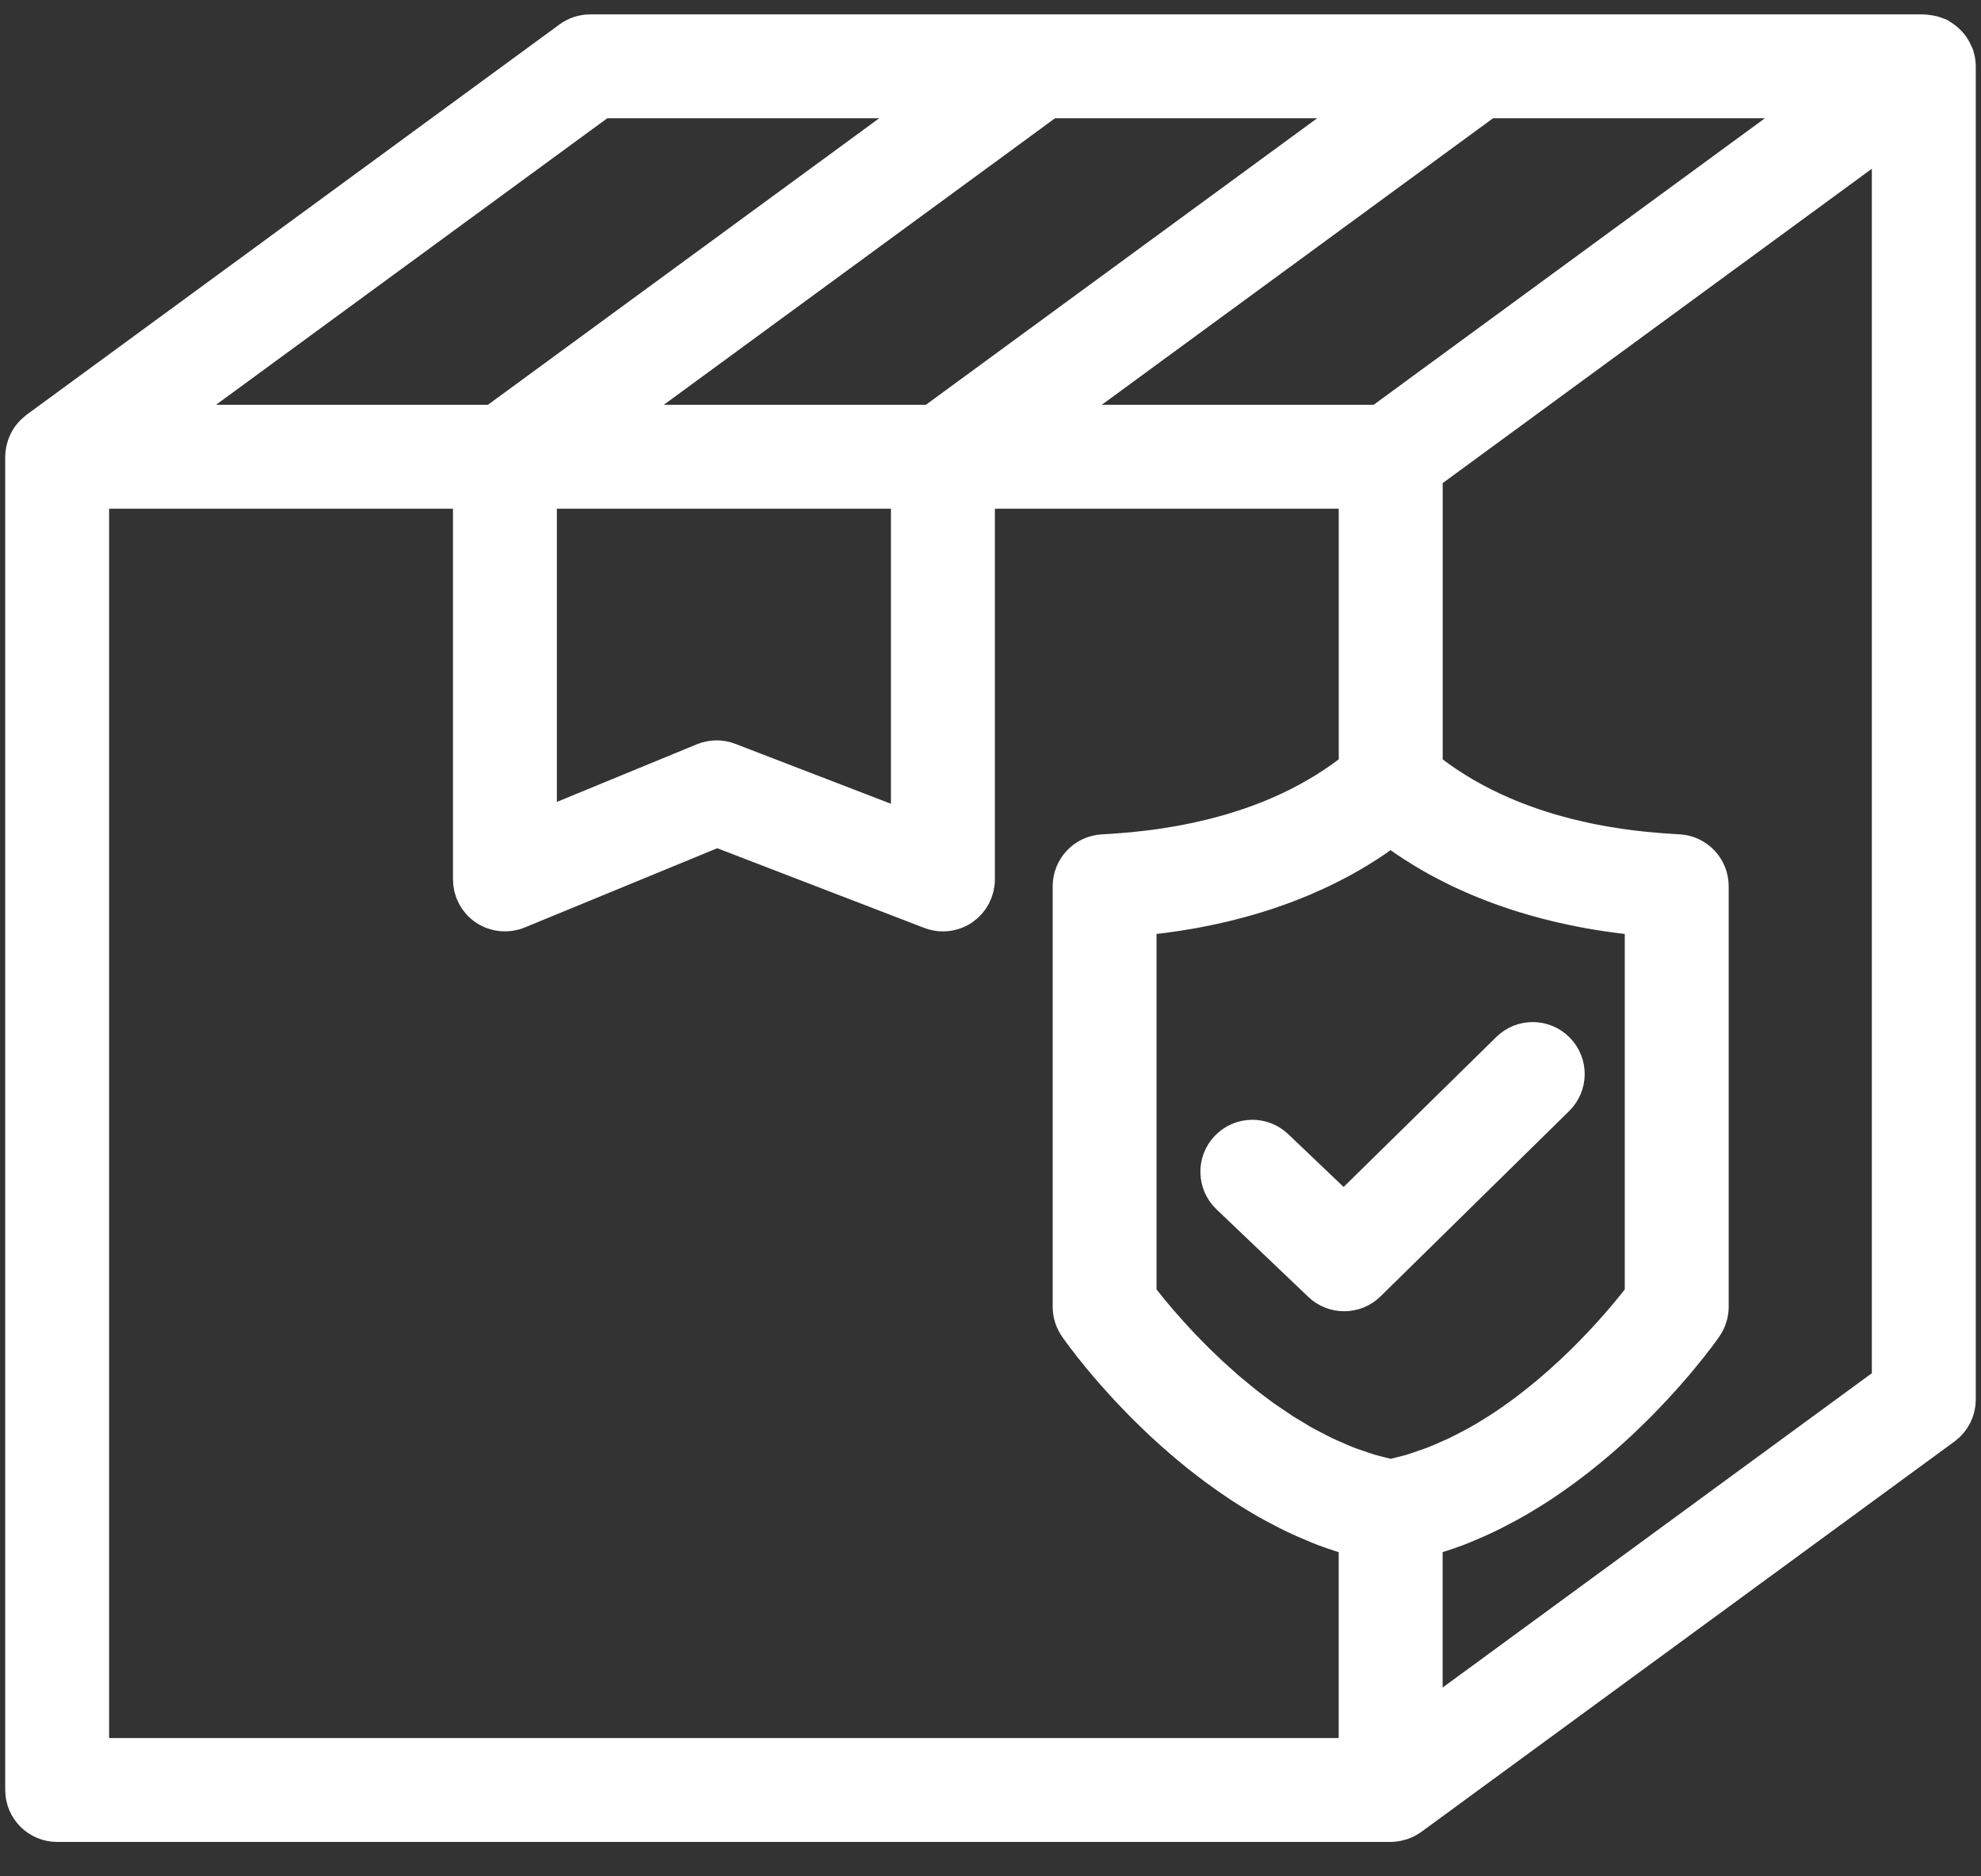 <svg width="38" height="36" viewBox="0 0 38 36" fill="none" xmlns="http://www.w3.org/2000/svg">
<rect x="0" y="0" width="38" height="36" fill="#333333" stroke="none"/>
<path d="M37.5 1.273C37.5 1.212 37.489 1.154 37.472 1.097C37.471 1.094 37.471 1.09 37.47 1.087C37.465 1.072 37.455 1.061 37.45 1.047C37.434 1.009 37.417 0.973 37.394 0.94C37.381 0.92 37.365 0.904 37.35 0.886C37.328 0.86 37.304 0.835 37.276 0.813C37.257 0.797 37.237 0.784 37.215 0.77C37.201 0.761 37.188 0.748 37.173 0.74C37.157 0.733 37.141 0.73 37.125 0.724C37.102 0.714 37.08 0.706 37.055 0.7C37.02 0.691 36.984 0.686 36.948 0.683C36.933 0.682 36.919 0.676 36.903 0.676H11.323C11.196 0.676 11.072 0.716 10.97 0.791L0.744 8.282C0.74 8.285 0.737 8.29 0.733 8.293C0.691 8.326 0.653 8.363 0.621 8.406C0.617 8.411 0.613 8.416 0.609 8.421C0.578 8.465 0.555 8.514 0.536 8.566C0.532 8.577 0.529 8.588 0.526 8.599C0.511 8.65 0.501 8.704 0.5 8.76C0.5 8.761 0.5 8.762 0.5 8.763V34.343C0.5 34.673 0.767 34.94 1.097 34.94H26.677C26.735 34.94 26.79 34.929 26.842 34.913C26.854 34.91 26.864 34.907 26.875 34.904C26.928 34.885 26.978 34.86 27.023 34.828C27.025 34.826 27.027 34.826 27.029 34.824L37.256 27.334C37.409 27.221 37.5 27.043 37.5 26.852L37.5 1.273ZM27.334 16.266C27.45 16.336 27.566 16.402 27.681 16.464C27.723 16.487 27.764 16.506 27.806 16.528C27.882 16.567 27.958 16.607 28.034 16.643C28.082 16.666 28.13 16.686 28.178 16.709C28.248 16.74 28.317 16.772 28.386 16.801C28.437 16.823 28.487 16.842 28.537 16.862C28.604 16.889 28.671 16.916 28.737 16.94C28.788 16.959 28.838 16.977 28.889 16.995C28.955 17.018 29.019 17.041 29.084 17.062C29.135 17.078 29.185 17.094 29.235 17.11C29.299 17.13 29.362 17.149 29.425 17.167C29.475 17.181 29.523 17.195 29.573 17.208C29.635 17.226 29.697 17.242 29.759 17.257C29.806 17.269 29.853 17.281 29.9 17.292C29.962 17.307 30.023 17.321 30.084 17.334C30.128 17.344 30.173 17.353 30.217 17.362C30.278 17.375 30.338 17.387 30.397 17.398C30.439 17.406 30.48 17.414 30.52 17.421C30.581 17.432 30.64 17.441 30.7 17.451C30.736 17.457 30.773 17.463 30.809 17.468C30.87 17.477 30.929 17.485 30.988 17.493C31.019 17.498 31.051 17.502 31.081 17.506C31.144 17.514 31.203 17.521 31.262 17.527C31.286 17.53 31.311 17.534 31.335 17.536C31.416 17.545 31.493 17.552 31.567 17.558V24.876C31.241 25.305 30.193 26.6 28.752 27.519C28.745 27.523 28.739 27.527 28.732 27.531C28.611 27.608 28.488 27.682 28.361 27.752C28.332 27.768 28.302 27.783 28.273 27.799C28.167 27.856 28.061 27.911 27.952 27.963C27.904 27.986 27.855 28.006 27.806 28.028C27.714 28.069 27.621 28.11 27.526 28.147C27.463 28.171 27.399 28.192 27.335 28.214C27.252 28.243 27.168 28.273 27.084 28.298C27.011 28.32 26.937 28.336 26.863 28.355C26.801 28.37 26.739 28.386 26.676 28.398C26.614 28.386 26.553 28.37 26.491 28.355C26.417 28.336 26.341 28.319 26.267 28.297C26.189 28.274 26.112 28.247 26.035 28.22C25.963 28.195 25.89 28.172 25.82 28.144C25.743 28.114 25.668 28.081 25.594 28.048C25.525 28.018 25.455 27.989 25.387 27.956C25.313 27.921 25.24 27.882 25.168 27.844C25.102 27.809 25.035 27.776 24.971 27.74C24.898 27.699 24.829 27.656 24.759 27.613C24.696 27.576 24.633 27.539 24.572 27.5C24.503 27.455 24.435 27.408 24.367 27.361C24.309 27.322 24.25 27.283 24.193 27.242C24.126 27.194 24.062 27.144 23.997 27.095C23.943 27.054 23.887 27.013 23.835 26.971C23.771 26.921 23.71 26.869 23.648 26.818C23.598 26.776 23.547 26.735 23.498 26.694C23.437 26.641 23.38 26.588 23.321 26.535C23.276 26.495 23.23 26.454 23.186 26.414C23.128 26.36 23.075 26.308 23.02 26.255C22.98 26.216 22.938 26.177 22.899 26.139C22.846 26.086 22.797 26.035 22.746 25.983C22.71 25.946 22.672 25.908 22.638 25.872C22.589 25.821 22.544 25.771 22.498 25.722C22.468 25.688 22.435 25.654 22.406 25.621C22.361 25.572 22.321 25.526 22.28 25.479C22.255 25.45 22.227 25.418 22.202 25.391C22.16 25.342 22.124 25.298 22.087 25.254C22.069 25.231 22.048 25.207 22.03 25.186C21.989 25.135 21.952 25.09 21.918 25.046C21.91 25.036 21.899 25.023 21.891 25.013C21.85 24.96 21.815 24.914 21.785 24.876V17.559C21.859 17.553 21.936 17.545 22.017 17.536C22.04 17.534 22.064 17.531 22.087 17.528C22.147 17.521 22.208 17.515 22.271 17.506C22.3 17.503 22.33 17.498 22.359 17.494C22.419 17.486 22.48 17.478 22.544 17.468C22.579 17.463 22.614 17.457 22.649 17.451C22.71 17.442 22.77 17.432 22.832 17.421C22.872 17.414 22.912 17.406 22.951 17.399C23.013 17.387 23.074 17.375 23.137 17.362C23.179 17.354 23.222 17.345 23.265 17.335C23.327 17.321 23.39 17.307 23.454 17.292C23.499 17.281 23.545 17.27 23.591 17.258C23.654 17.242 23.717 17.226 23.782 17.208C23.829 17.195 23.877 17.182 23.925 17.168C23.989 17.149 24.055 17.13 24.121 17.109C24.169 17.094 24.217 17.079 24.265 17.063C24.332 17.041 24.4 17.017 24.467 16.993C24.516 16.976 24.564 16.959 24.613 16.941C24.682 16.915 24.751 16.887 24.82 16.86C24.868 16.84 24.916 16.822 24.963 16.802C25.036 16.771 25.109 16.738 25.182 16.705C25.227 16.684 25.271 16.665 25.316 16.643C25.397 16.605 25.477 16.564 25.557 16.522C25.594 16.503 25.632 16.485 25.669 16.465C25.786 16.402 25.902 16.335 26.018 16.265C26.032 16.256 26.047 16.246 26.061 16.237C26.163 16.175 26.263 16.111 26.363 16.042C26.403 16.015 26.443 15.984 26.483 15.956C26.547 15.91 26.612 15.865 26.675 15.817C26.737 15.864 26.801 15.908 26.863 15.953C26.905 15.983 26.946 16.014 26.988 16.043C27.08 16.106 27.173 16.165 27.267 16.223C27.29 16.237 27.312 16.253 27.334 16.266ZM26.481 8.166H19.912L28.509 1.869H35.078L26.481 8.166ZM10.282 9.36H17.49V16.004L13.961 14.645C13.892 14.618 13.82 14.605 13.747 14.605C13.67 14.605 13.592 14.62 13.52 14.65L10.282 15.983V9.36ZM26.489 1.869L17.892 8.166H11.511L20.107 1.869H26.489ZM11.518 1.869H18.088L9.491 8.166H2.921L11.518 1.869ZM1.693 9.36H9.089V16.873C9.089 17.072 9.188 17.259 9.353 17.369C9.519 17.48 9.729 17.501 9.913 17.425L13.754 15.844L17.873 17.43C17.942 17.457 18.015 17.47 18.087 17.47C18.206 17.47 18.325 17.435 18.425 17.366C18.587 17.254 18.684 17.07 18.684 16.873V9.36H26.08V14.763C26.053 14.785 26.026 14.808 25.999 14.829C25.945 14.871 25.891 14.911 25.836 14.951C25.773 14.997 25.71 15.041 25.646 15.084C25.59 15.122 25.534 15.158 25.477 15.194C25.414 15.233 25.35 15.273 25.286 15.309C25.228 15.343 25.17 15.376 25.112 15.407C25.048 15.442 24.983 15.475 24.918 15.508C24.86 15.537 24.801 15.565 24.743 15.593C24.678 15.623 24.613 15.652 24.548 15.68C24.489 15.705 24.431 15.73 24.372 15.754C24.308 15.779 24.243 15.804 24.179 15.828C24.12 15.849 24.062 15.871 24.004 15.891C23.94 15.913 23.877 15.933 23.814 15.953C23.756 15.972 23.698 15.99 23.641 16.007C23.578 16.025 23.517 16.042 23.455 16.059C23.399 16.074 23.342 16.09 23.286 16.103C23.226 16.118 23.167 16.132 23.107 16.145C23.052 16.158 22.998 16.171 22.944 16.182C22.885 16.195 22.829 16.205 22.772 16.217C22.72 16.227 22.668 16.237 22.618 16.246C22.561 16.256 22.507 16.265 22.452 16.273C22.404 16.281 22.355 16.289 22.309 16.296C22.254 16.304 22.202 16.311 22.15 16.318C22.107 16.323 22.063 16.33 22.023 16.334C21.968 16.341 21.918 16.346 21.867 16.351C21.831 16.355 21.794 16.359 21.761 16.363C21.708 16.368 21.66 16.372 21.611 16.376C21.583 16.378 21.552 16.381 21.526 16.383C21.468 16.388 21.415 16.391 21.364 16.395C21.351 16.396 21.336 16.397 21.324 16.398C21.261 16.402 21.204 16.405 21.154 16.408C20.839 16.427 20.593 16.688 20.593 17.004V25.073C20.593 25.195 20.63 25.313 20.699 25.413C20.705 25.422 20.719 25.443 20.741 25.473C20.75 25.486 20.765 25.505 20.777 25.521C20.795 25.546 20.811 25.568 20.834 25.6C20.851 25.622 20.873 25.65 20.893 25.675C20.919 25.71 20.943 25.742 20.974 25.782C20.999 25.813 21.029 25.849 21.057 25.884C21.091 25.927 21.123 25.967 21.161 26.013C21.193 26.051 21.229 26.094 21.264 26.135C21.305 26.183 21.346 26.231 21.392 26.284C21.431 26.329 21.474 26.376 21.516 26.423C21.564 26.477 21.613 26.53 21.665 26.587C21.711 26.636 21.76 26.687 21.809 26.738C21.864 26.797 21.92 26.854 21.979 26.914C22.032 26.966 22.086 27.019 22.141 27.073C22.203 27.134 22.266 27.194 22.332 27.256C22.39 27.31 22.451 27.365 22.511 27.42C22.58 27.482 22.65 27.543 22.722 27.605C22.786 27.66 22.852 27.714 22.918 27.769C22.993 27.831 23.069 27.892 23.147 27.952C23.216 28.006 23.287 28.06 23.358 28.113C23.44 28.173 23.522 28.232 23.606 28.291C23.68 28.343 23.755 28.393 23.831 28.444C23.918 28.501 24.007 28.557 24.098 28.612C24.176 28.659 24.254 28.707 24.334 28.752C24.427 28.805 24.523 28.856 24.62 28.906C24.701 28.949 24.782 28.991 24.866 29.031C24.966 29.079 25.068 29.122 25.171 29.166C25.255 29.202 25.338 29.238 25.425 29.271C25.532 29.312 25.641 29.347 25.75 29.383C25.836 29.411 25.921 29.44 26.009 29.465C26.033 29.472 26.055 29.481 26.079 29.487V33.747H1.693V9.36ZM36.306 26.55L27.273 33.167V29.486C27.297 29.48 27.32 29.471 27.344 29.464C27.431 29.439 27.516 29.41 27.602 29.382C27.711 29.346 27.821 29.311 27.927 29.27C28.013 29.237 28.097 29.201 28.181 29.165C28.284 29.121 28.387 29.077 28.486 29.029C28.57 28.989 28.651 28.947 28.732 28.904C28.828 28.854 28.924 28.804 29.018 28.75C29.098 28.705 29.176 28.657 29.254 28.61C29.345 28.554 29.434 28.499 29.521 28.442C29.597 28.392 29.671 28.341 29.745 28.289C29.829 28.23 29.912 28.172 29.994 28.111C30.065 28.058 30.135 28.005 30.205 27.951C30.283 27.89 30.359 27.829 30.434 27.767C30.501 27.712 30.566 27.658 30.63 27.603C30.702 27.541 30.772 27.48 30.84 27.418C30.901 27.363 30.962 27.308 31.02 27.254C31.086 27.192 31.148 27.132 31.21 27.072C31.266 27.018 31.321 26.965 31.373 26.912C31.432 26.852 31.487 26.795 31.543 26.736C31.592 26.686 31.64 26.635 31.687 26.585C31.739 26.529 31.787 26.476 31.836 26.421C31.878 26.375 31.921 26.327 31.96 26.282C32.006 26.23 32.046 26.182 32.088 26.134C32.123 26.092 32.159 26.05 32.191 26.011C32.23 25.965 32.262 25.925 32.295 25.883C32.324 25.848 32.353 25.812 32.379 25.78C32.41 25.74 32.434 25.708 32.46 25.674C32.48 25.649 32.502 25.62 32.519 25.599C32.542 25.567 32.558 25.545 32.576 25.52C32.588 25.504 32.602 25.485 32.612 25.472C32.634 25.442 32.648 25.421 32.654 25.412C32.723 25.312 32.76 25.194 32.76 25.072V17.003C32.76 16.687 32.514 16.426 32.199 16.407C32.148 16.404 32.092 16.401 32.029 16.397C32.017 16.396 32.002 16.395 31.989 16.394C31.938 16.39 31.885 16.387 31.828 16.383C31.801 16.381 31.77 16.377 31.742 16.375C31.694 16.371 31.646 16.367 31.593 16.362C31.559 16.359 31.521 16.355 31.485 16.351C31.435 16.346 31.385 16.34 31.331 16.334C31.29 16.329 31.245 16.323 31.202 16.317C31.15 16.311 31.099 16.304 31.045 16.296C30.998 16.289 30.949 16.281 30.901 16.273C30.846 16.265 30.793 16.256 30.736 16.246C30.685 16.237 30.632 16.227 30.58 16.217C30.524 16.206 30.467 16.195 30.41 16.183C30.355 16.171 30.3 16.158 30.244 16.145C30.186 16.132 30.127 16.118 30.067 16.104C30.011 16.09 29.954 16.074 29.897 16.058C29.835 16.041 29.775 16.025 29.712 16.007C29.655 15.99 29.596 15.971 29.538 15.953C29.476 15.933 29.413 15.913 29.35 15.891C29.291 15.871 29.232 15.849 29.173 15.827C29.109 15.804 29.046 15.779 28.982 15.754C28.922 15.73 28.862 15.704 28.803 15.679C28.739 15.651 28.675 15.623 28.611 15.593C28.552 15.566 28.492 15.537 28.433 15.507C28.369 15.475 28.305 15.442 28.241 15.407C28.183 15.376 28.124 15.343 28.066 15.309C28.003 15.272 27.939 15.234 27.876 15.194C27.819 15.158 27.762 15.122 27.706 15.084C27.642 15.041 27.58 14.996 27.517 14.951C27.462 14.911 27.408 14.871 27.354 14.829C27.327 14.807 27.3 14.784 27.274 14.762V9.066L36.306 2.449V26.55Z" fill="white"/>
<path d="M25.778 23.33L24.435 22.05C24.197 21.822 23.819 21.831 23.591 22.07C23.363 22.308 23.373 22.686 23.611 22.913L25.372 24.593C25.488 24.703 25.636 24.758 25.784 24.758C25.935 24.758 26.086 24.701 26.202 24.587L29.819 21.032C30.055 20.801 30.058 20.424 29.827 20.189C29.596 19.953 29.218 19.95 28.983 20.181L25.778 23.33Z" fill="white"/>
<path d="M37.5 1.273C37.5 1.212 37.489 1.154 37.472 1.097C37.471 1.094 37.471 1.09 37.47 1.087C37.465 1.072 37.455 1.061 37.45 1.047C37.434 1.009 37.417 0.973 37.394 0.94C37.381 0.92 37.365 0.904 37.35 0.886C37.328 0.86 37.304 0.835 37.276 0.813C37.257 0.797 37.237 0.784 37.215 0.77C37.201 0.761 37.188 0.748 37.173 0.74C37.157 0.733 37.141 0.73 37.125 0.724C37.102 0.714 37.08 0.706 37.055 0.7C37.02 0.691 36.984 0.686 36.948 0.683C36.933 0.682 36.919 0.676 36.903 0.676H11.323C11.196 0.676 11.072 0.716 10.97 0.791L0.744 8.282C0.74 8.285 0.737 8.29 0.733 8.293C0.691 8.326 0.653 8.363 0.621 8.406C0.617 8.411 0.613 8.416 0.609 8.421C0.578 8.465 0.555 8.514 0.536 8.566C0.532 8.577 0.529 8.588 0.526 8.599C0.511 8.65 0.501 8.704 0.5 8.76C0.5 8.761 0.5 8.762 0.5 8.763V34.343C0.5 34.673 0.767 34.94 1.097 34.94H26.677C26.735 34.94 26.79 34.929 26.842 34.913C26.854 34.91 26.864 34.907 26.875 34.904C26.928 34.885 26.978 34.86 27.023 34.828C27.025 34.826 27.027 34.826 27.029 34.824L37.256 27.334C37.409 27.221 37.5 27.043 37.5 26.852L37.5 1.273ZM27.334 16.266C27.45 16.336 27.566 16.402 27.681 16.464C27.723 16.487 27.764 16.506 27.806 16.528C27.882 16.567 27.958 16.607 28.034 16.643C28.082 16.666 28.13 16.686 28.178 16.709C28.248 16.74 28.317 16.772 28.386 16.801C28.437 16.823 28.487 16.842 28.537 16.862C28.604 16.889 28.671 16.916 28.737 16.94C28.788 16.959 28.838 16.977 28.889 16.995C28.955 17.018 29.019 17.041 29.084 17.062C29.135 17.078 29.185 17.094 29.235 17.11C29.299 17.13 29.362 17.149 29.425 17.167C29.475 17.181 29.523 17.195 29.573 17.208C29.635 17.226 29.697 17.242 29.759 17.257C29.806 17.269 29.853 17.281 29.9 17.292C29.962 17.307 30.023 17.321 30.084 17.334C30.128 17.344 30.173 17.353 30.217 17.362C30.278 17.375 30.338 17.387 30.397 17.398C30.439 17.406 30.48 17.414 30.52 17.421C30.581 17.432 30.64 17.441 30.7 17.451C30.736 17.457 30.773 17.463 30.809 17.468C30.87 17.477 30.929 17.485 30.988 17.493C31.019 17.498 31.051 17.502 31.081 17.506C31.144 17.514 31.203 17.521 31.262 17.527C31.286 17.53 31.311 17.534 31.335 17.536C31.416 17.545 31.493 17.552 31.567 17.558V24.876C31.241 25.305 30.193 26.6 28.752 27.519C28.745 27.523 28.739 27.527 28.732 27.531C28.611 27.608 28.488 27.682 28.361 27.752C28.332 27.768 28.302 27.783 28.273 27.799C28.167 27.856 28.061 27.911 27.952 27.963C27.904 27.986 27.855 28.006 27.806 28.028C27.714 28.069 27.621 28.11 27.526 28.147C27.463 28.171 27.399 28.192 27.335 28.214C27.252 28.243 27.168 28.273 27.084 28.298C27.011 28.32 26.937 28.336 26.863 28.355C26.801 28.37 26.739 28.386 26.676 28.398C26.614 28.386 26.553 28.37 26.491 28.355C26.417 28.336 26.341 28.319 26.267 28.297C26.189 28.274 26.112 28.247 26.035 28.22C25.963 28.195 25.89 28.172 25.82 28.144C25.743 28.114 25.668 28.081 25.594 28.048C25.525 28.018 25.455 27.989 25.387 27.956C25.313 27.921 25.24 27.882 25.168 27.844C25.102 27.809 25.035 27.776 24.971 27.74C24.898 27.699 24.829 27.656 24.759 27.613C24.696 27.576 24.633 27.539 24.572 27.5C24.503 27.455 24.435 27.408 24.367 27.361C24.309 27.322 24.25 27.283 24.193 27.242C24.126 27.194 24.062 27.144 23.997 27.095C23.943 27.054 23.887 27.013 23.835 26.971C23.771 26.921 23.71 26.869 23.648 26.818C23.598 26.776 23.547 26.735 23.498 26.694C23.437 26.641 23.38 26.588 23.321 26.535C23.276 26.495 23.23 26.454 23.186 26.414C23.128 26.36 23.075 26.308 23.02 26.255C22.98 26.216 22.938 26.177 22.899 26.139C22.846 26.086 22.797 26.035 22.746 25.983C22.71 25.946 22.672 25.908 22.638 25.872C22.589 25.821 22.544 25.771 22.498 25.722C22.468 25.688 22.435 25.654 22.406 25.621C22.361 25.572 22.321 25.526 22.28 25.479C22.255 25.45 22.227 25.418 22.202 25.391C22.16 25.342 22.124 25.298 22.087 25.254C22.069 25.231 22.048 25.207 22.03 25.186C21.989 25.135 21.952 25.09 21.918 25.046C21.91 25.036 21.899 25.023 21.891 25.013C21.85 24.96 21.815 24.914 21.785 24.876V17.559C21.859 17.553 21.936 17.545 22.017 17.536C22.04 17.534 22.064 17.531 22.087 17.528C22.147 17.521 22.208 17.515 22.271 17.506C22.3 17.503 22.33 17.498 22.359 17.494C22.419 17.486 22.48 17.478 22.544 17.468C22.579 17.463 22.614 17.457 22.649 17.451C22.71 17.442 22.77 17.432 22.832 17.421C22.872 17.414 22.912 17.406 22.951 17.399C23.013 17.387 23.074 17.375 23.137 17.362C23.179 17.354 23.222 17.345 23.265 17.335C23.327 17.321 23.39 17.307 23.454 17.292C23.499 17.281 23.545 17.27 23.591 17.258C23.654 17.242 23.717 17.226 23.782 17.208C23.829 17.195 23.877 17.182 23.925 17.168C23.989 17.149 24.055 17.13 24.121 17.109C24.169 17.094 24.217 17.079 24.265 17.063C24.332 17.041 24.4 17.017 24.467 16.993C24.516 16.976 24.564 16.959 24.613 16.941C24.682 16.915 24.751 16.887 24.82 16.86C24.868 16.84 24.916 16.822 24.963 16.802C25.036 16.771 25.109 16.738 25.182 16.705C25.227 16.684 25.271 16.665 25.316 16.643C25.397 16.605 25.477 16.564 25.557 16.522C25.594 16.503 25.632 16.485 25.669 16.465C25.786 16.402 25.902 16.335 26.018 16.265C26.032 16.256 26.047 16.246 26.061 16.237C26.163 16.175 26.263 16.111 26.363 16.042C26.403 16.015 26.443 15.984 26.483 15.956C26.547 15.91 26.612 15.865 26.675 15.817C26.737 15.864 26.801 15.908 26.863 15.953C26.905 15.983 26.946 16.014 26.988 16.043C27.08 16.106 27.173 16.165 27.267 16.223C27.29 16.237 27.312 16.253 27.334 16.266ZM26.481 8.166H19.912L28.509 1.869H35.078L26.481 8.166ZM10.282 9.36H17.49V16.004L13.961 14.645C13.892 14.618 13.82 14.605 13.747 14.605C13.67 14.605 13.592 14.62 13.52 14.65L10.282 15.983V9.36ZM26.489 1.869L17.892 8.166H11.511L20.107 1.869H26.489ZM11.518 1.869H18.088L9.491 8.166H2.921L11.518 1.869ZM1.693 9.36H9.089V16.873C9.089 17.072 9.188 17.259 9.353 17.369C9.519 17.48 9.729 17.501 9.913 17.425L13.754 15.844L17.873 17.43C17.942 17.457 18.015 17.47 18.087 17.47C18.206 17.47 18.325 17.435 18.425 17.366C18.587 17.254 18.684 17.07 18.684 16.873V9.36H26.08V14.763C26.053 14.785 26.026 14.808 25.999 14.829C25.945 14.871 25.891 14.911 25.836 14.951C25.773 14.997 25.71 15.041 25.646 15.084C25.59 15.122 25.534 15.158 25.477 15.194C25.414 15.233 25.35 15.273 25.286 15.309C25.228 15.343 25.17 15.376 25.112 15.407C25.048 15.442 24.983 15.475 24.918 15.508C24.86 15.537 24.801 15.565 24.743 15.593C24.678 15.623 24.613 15.652 24.548 15.68C24.489 15.705 24.431 15.73 24.372 15.754C24.308 15.779 24.243 15.804 24.179 15.828C24.12 15.849 24.062 15.871 24.004 15.891C23.94 15.913 23.877 15.933 23.814 15.953C23.756 15.972 23.698 15.99 23.641 16.007C23.578 16.025 23.517 16.042 23.455 16.059C23.399 16.074 23.342 16.09 23.286 16.103C23.226 16.118 23.167 16.132 23.107 16.145C23.052 16.158 22.998 16.171 22.944 16.182C22.885 16.195 22.829 16.205 22.772 16.217C22.72 16.227 22.668 16.237 22.618 16.246C22.561 16.256 22.507 16.265 22.452 16.273C22.404 16.281 22.355 16.289 22.309 16.296C22.254 16.304 22.202 16.311 22.15 16.318C22.107 16.323 22.063 16.33 22.023 16.334C21.968 16.341 21.918 16.346 21.867 16.351C21.831 16.355 21.794 16.359 21.761 16.363C21.708 16.368 21.66 16.372 21.611 16.376C21.583 16.378 21.552 16.381 21.526 16.383C21.468 16.388 21.415 16.391 21.364 16.395C21.351 16.396 21.336 16.397 21.324 16.398C21.261 16.402 21.204 16.405 21.154 16.408C20.839 16.427 20.593 16.688 20.593 17.004V25.073C20.593 25.195 20.63 25.313 20.699 25.413C20.705 25.422 20.719 25.443 20.741 25.473C20.75 25.486 20.765 25.505 20.777 25.521C20.795 25.546 20.811 25.568 20.834 25.6C20.851 25.622 20.873 25.65 20.893 25.675C20.919 25.71 20.943 25.742 20.974 25.782C20.999 25.813 21.029 25.849 21.057 25.884C21.091 25.927 21.123 25.967 21.161 26.013C21.193 26.051 21.229 26.094 21.264 26.135C21.305 26.183 21.346 26.231 21.392 26.284C21.431 26.329 21.474 26.376 21.516 26.423C21.564 26.477 21.613 26.53 21.665 26.587C21.711 26.636 21.76 26.687 21.809 26.738C21.864 26.797 21.92 26.854 21.979 26.914C22.032 26.966 22.086 27.019 22.141 27.073C22.203 27.134 22.266 27.194 22.332 27.256C22.39 27.31 22.451 27.365 22.511 27.42C22.58 27.482 22.65 27.543 22.722 27.605C22.786 27.66 22.852 27.714 22.918 27.769C22.993 27.831 23.069 27.892 23.147 27.952C23.216 28.006 23.287 28.06 23.358 28.113C23.44 28.173 23.522 28.232 23.606 28.291C23.68 28.343 23.755 28.393 23.831 28.444C23.918 28.501 24.007 28.557 24.098 28.612C24.176 28.659 24.254 28.707 24.334 28.752C24.427 28.805 24.523 28.856 24.62 28.906C24.701 28.949 24.782 28.991 24.866 29.031C24.966 29.079 25.068 29.122 25.171 29.166C25.255 29.202 25.338 29.238 25.425 29.271C25.532 29.312 25.641 29.347 25.75 29.383C25.836 29.411 25.921 29.44 26.009 29.465C26.033 29.472 26.055 29.481 26.079 29.487V33.747H1.693V9.36ZM36.306 26.55L27.273 33.167V29.486C27.297 29.48 27.32 29.471 27.344 29.464C27.431 29.439 27.516 29.41 27.602 29.382C27.711 29.346 27.821 29.311 27.927 29.27C28.013 29.237 28.097 29.201 28.181 29.165C28.284 29.121 28.387 29.077 28.486 29.029C28.57 28.989 28.651 28.947 28.732 28.904C28.828 28.854 28.924 28.804 29.018 28.75C29.098 28.705 29.176 28.657 29.254 28.61C29.345 28.554 29.434 28.499 29.521 28.442C29.597 28.392 29.671 28.341 29.745 28.289C29.829 28.23 29.912 28.172 29.994 28.111C30.065 28.058 30.135 28.005 30.205 27.951C30.283 27.89 30.359 27.829 30.434 27.767C30.501 27.712 30.566 27.658 30.63 27.603C30.702 27.541 30.772 27.48 30.84 27.418C30.901 27.363 30.962 27.308 31.02 27.254C31.086 27.192 31.148 27.132 31.21 27.072C31.266 27.018 31.321 26.965 31.373 26.912C31.432 26.852 31.487 26.795 31.543 26.736C31.592 26.686 31.64 26.635 31.687 26.585C31.739 26.529 31.787 26.476 31.836 26.421C31.878 26.375 31.921 26.327 31.96 26.282C32.006 26.23 32.046 26.182 32.088 26.134C32.123 26.092 32.159 26.05 32.191 26.011C32.23 25.965 32.262 25.925 32.295 25.883C32.324 25.848 32.353 25.812 32.379 25.78C32.41 25.74 32.434 25.708 32.46 25.674C32.48 25.649 32.502 25.62 32.519 25.599C32.542 25.567 32.558 25.545 32.576 25.52C32.588 25.504 32.602 25.485 32.612 25.472C32.634 25.442 32.648 25.421 32.654 25.412C32.723 25.312 32.76 25.194 32.76 25.072V17.003C32.76 16.687 32.514 16.426 32.199 16.407C32.148 16.404 32.092 16.401 32.029 16.397C32.017 16.396 32.002 16.395 31.989 16.394C31.938 16.39 31.885 16.387 31.828 16.383C31.801 16.381 31.77 16.377 31.742 16.375C31.694 16.371 31.646 16.367 31.593 16.362C31.559 16.359 31.521 16.355 31.485 16.351C31.435 16.346 31.385 16.34 31.331 16.334C31.29 16.329 31.245 16.323 31.202 16.317C31.15 16.311 31.099 16.304 31.045 16.296C30.998 16.289 30.949 16.281 30.901 16.273C30.846 16.265 30.793 16.256 30.736 16.246C30.685 16.237 30.632 16.227 30.58 16.217C30.524 16.206 30.467 16.195 30.41 16.183C30.355 16.171 30.3 16.158 30.244 16.145C30.186 16.132 30.127 16.118 30.067 16.104C30.011 16.09 29.954 16.074 29.897 16.058C29.835 16.041 29.775 16.025 29.712 16.007C29.655 15.99 29.596 15.971 29.538 15.953C29.476 15.933 29.413 15.913 29.35 15.891C29.291 15.871 29.232 15.849 29.173 15.827C29.109 15.804 29.046 15.779 28.982 15.754C28.922 15.73 28.862 15.704 28.803 15.679C28.739 15.651 28.675 15.623 28.611 15.593C28.552 15.566 28.492 15.537 28.433 15.507C28.369 15.475 28.305 15.442 28.241 15.407C28.183 15.376 28.124 15.343 28.066 15.309C28.003 15.272 27.939 15.234 27.876 15.194C27.819 15.158 27.762 15.122 27.706 15.084C27.642 15.041 27.58 14.996 27.517 14.951C27.462 14.911 27.408 14.871 27.354 14.829C27.327 14.807 27.3 14.784 27.274 14.762V9.066L36.306 2.449V26.55Z" stroke="white" stroke-width="0.8"/>
<path d="M25.778 23.33L24.435 22.05C24.197 21.822 23.819 21.831 23.591 22.07C23.363 22.308 23.373 22.686 23.611 22.913L25.372 24.593C25.488 24.703 25.636 24.758 25.784 24.758C25.935 24.758 26.086 24.701 26.202 24.587L29.819 21.032C30.055 20.801 30.058 20.424 29.827 20.189C29.596 19.953 29.218 19.95 28.983 20.181L25.778 23.33Z" stroke="white" stroke-width="0.8"/>
</svg>
